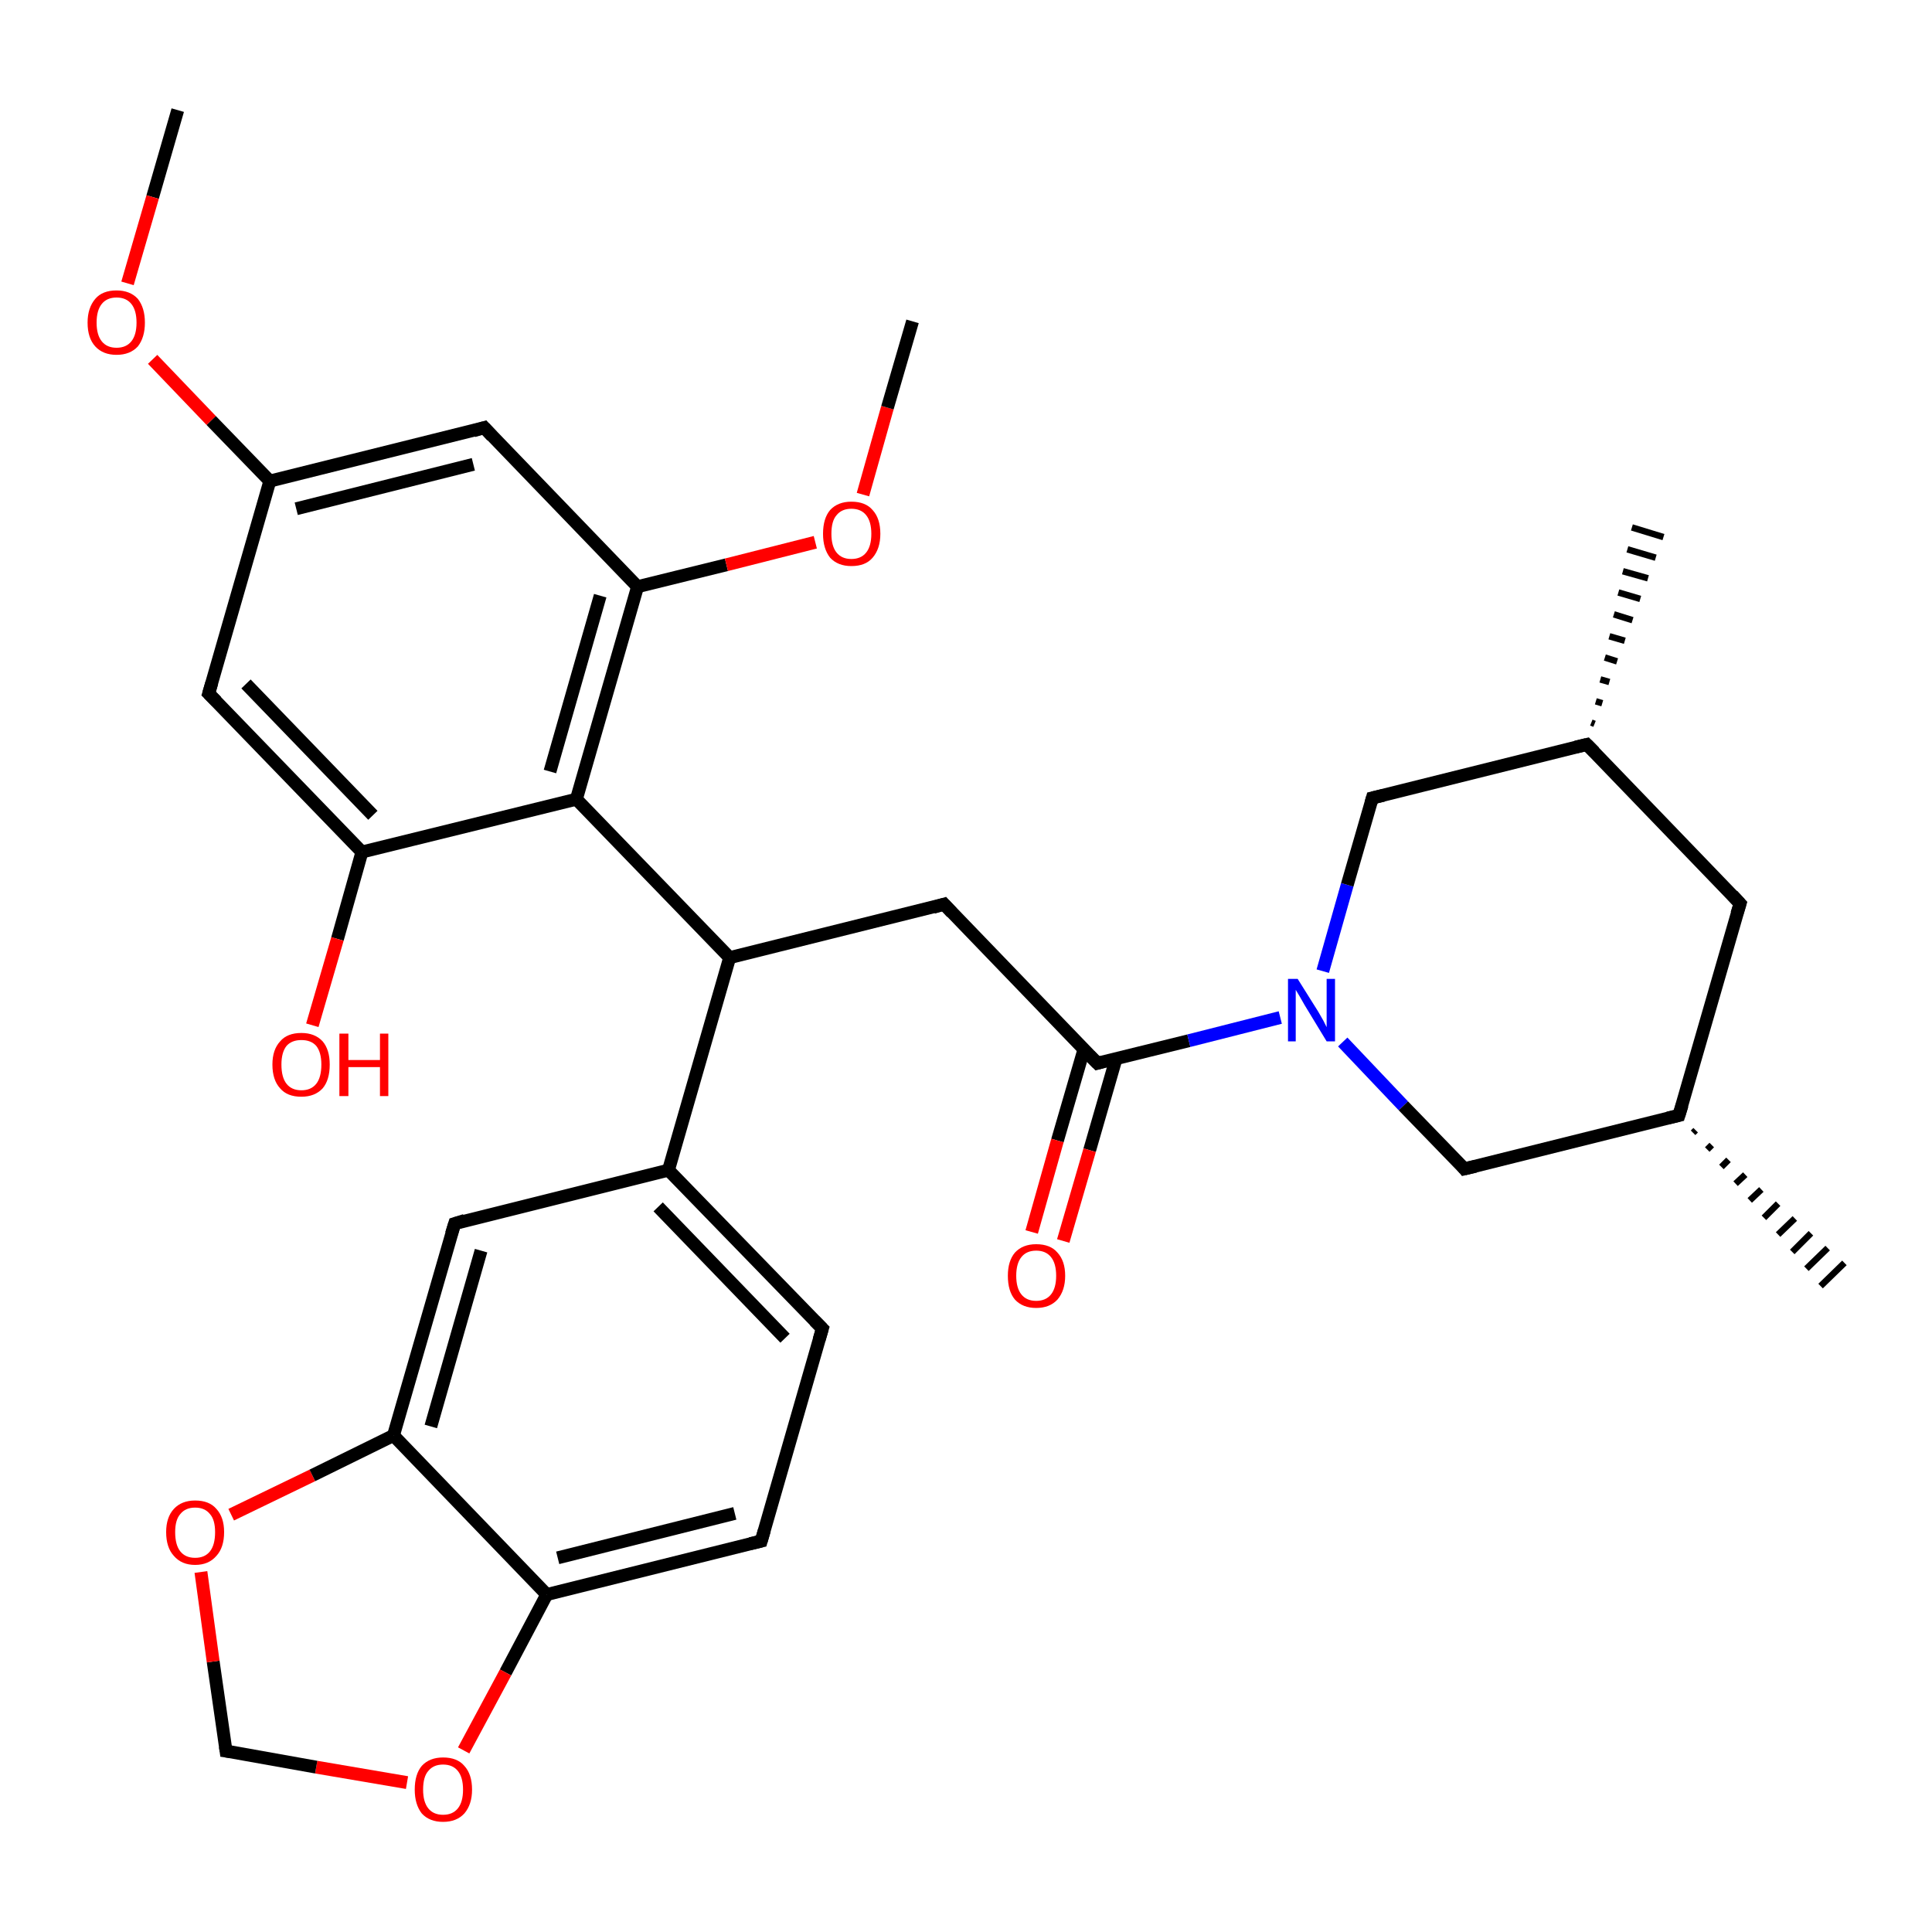 <?xml version='1.0' encoding='iso-8859-1'?>
<svg version='1.1' baseProfile='full'
              xmlns='http://www.w3.org/2000/svg'
                      xmlns:rdkit='http://www.rdkit.org/xml'
                      xmlns:xlink='http://www.w3.org/1999/xlink'
                  xml:space='preserve'
width='300px' height='300px' viewBox='0 0 300 300'>
<!-- END OF HEADER -->
<rect style='opacity:0;fill:#FFFFFF;stroke:none' width='900.0' height='300.0' x='0.0' y='0.0'> </rect>
<path class='bond-0 atom-0 atom-1' d='M 27.6,17.1 L 23.7,30.6' style='fill:none;fill-rule:evenodd;stroke:#000000;stroke-width:2.0px;stroke-linecap:butt;stroke-linejoin:miter;stroke-opacity:1' />
<path class='bond-0 atom-0 atom-1' d='M 23.7,30.6 L 19.8,44.0' style='fill:none;fill-rule:evenodd;stroke:#FF0000;stroke-width:2.0px;stroke-linecap:butt;stroke-linejoin:miter;stroke-opacity:1' />
<path class='bond-1 atom-1 atom-2' d='M 23.7,55.8 L 32.8,65.3' style='fill:none;fill-rule:evenodd;stroke:#FF0000;stroke-width:2.0px;stroke-linecap:butt;stroke-linejoin:miter;stroke-opacity:1' />
<path class='bond-1 atom-1 atom-2' d='M 32.8,65.3 L 41.9,74.7' style='fill:none;fill-rule:evenodd;stroke:#000000;stroke-width:2.0px;stroke-linecap:butt;stroke-linejoin:miter;stroke-opacity:1' />
<path class='bond-2 atom-2 atom-3' d='M 41.9,74.7 L 75.2,66.4' style='fill:none;fill-rule:evenodd;stroke:#000000;stroke-width:2.0px;stroke-linecap:butt;stroke-linejoin:miter;stroke-opacity:1' />
<path class='bond-2 atom-2 atom-3' d='M 46.0,79.0 L 73.5,72.1' style='fill:none;fill-rule:evenodd;stroke:#000000;stroke-width:2.0px;stroke-linecap:butt;stroke-linejoin:miter;stroke-opacity:1' />
<path class='bond-3 atom-3 atom-4' d='M 75.2,66.4 L 99.0,91.1' style='fill:none;fill-rule:evenodd;stroke:#000000;stroke-width:2.0px;stroke-linecap:butt;stroke-linejoin:miter;stroke-opacity:1' />
<path class='bond-4 atom-4 atom-5' d='M 99.0,91.1 L 112.8,87.7' style='fill:none;fill-rule:evenodd;stroke:#000000;stroke-width:2.0px;stroke-linecap:butt;stroke-linejoin:miter;stroke-opacity:1' />
<path class='bond-4 atom-4 atom-5' d='M 112.8,87.7 L 126.6,84.2' style='fill:none;fill-rule:evenodd;stroke:#FF0000;stroke-width:2.0px;stroke-linecap:butt;stroke-linejoin:miter;stroke-opacity:1' />
<path class='bond-5 atom-5 atom-6' d='M 134.0,76.8 L 137.8,63.3' style='fill:none;fill-rule:evenodd;stroke:#FF0000;stroke-width:2.0px;stroke-linecap:butt;stroke-linejoin:miter;stroke-opacity:1' />
<path class='bond-5 atom-5 atom-6' d='M 137.8,63.3 L 141.7,49.9' style='fill:none;fill-rule:evenodd;stroke:#000000;stroke-width:2.0px;stroke-linecap:butt;stroke-linejoin:miter;stroke-opacity:1' />
<path class='bond-6 atom-4 atom-7' d='M 99.0,91.1 L 89.5,124.1' style='fill:none;fill-rule:evenodd;stroke:#000000;stroke-width:2.0px;stroke-linecap:butt;stroke-linejoin:miter;stroke-opacity:1' />
<path class='bond-6 atom-4 atom-7' d='M 93.2,92.5 L 85.4,119.8' style='fill:none;fill-rule:evenodd;stroke:#000000;stroke-width:2.0px;stroke-linecap:butt;stroke-linejoin:miter;stroke-opacity:1' />
<path class='bond-7 atom-7 atom-8' d='M 89.5,124.1 L 56.2,132.3' style='fill:none;fill-rule:evenodd;stroke:#000000;stroke-width:2.0px;stroke-linecap:butt;stroke-linejoin:miter;stroke-opacity:1' />
<path class='bond-8 atom-8 atom-9' d='M 56.2,132.3 L 52.4,145.8' style='fill:none;fill-rule:evenodd;stroke:#000000;stroke-width:2.0px;stroke-linecap:butt;stroke-linejoin:miter;stroke-opacity:1' />
<path class='bond-8 atom-8 atom-9' d='M 52.4,145.8 L 48.5,159.2' style='fill:none;fill-rule:evenodd;stroke:#FF0000;stroke-width:2.0px;stroke-linecap:butt;stroke-linejoin:miter;stroke-opacity:1' />
<path class='bond-9 atom-8 atom-10' d='M 56.2,132.3 L 32.4,107.7' style='fill:none;fill-rule:evenodd;stroke:#000000;stroke-width:2.0px;stroke-linecap:butt;stroke-linejoin:miter;stroke-opacity:1' />
<path class='bond-9 atom-8 atom-10' d='M 57.9,126.6 L 38.2,106.2' style='fill:none;fill-rule:evenodd;stroke:#000000;stroke-width:2.0px;stroke-linecap:butt;stroke-linejoin:miter;stroke-opacity:1' />
<path class='bond-10 atom-7 atom-11' d='M 89.5,124.1 L 113.3,148.7' style='fill:none;fill-rule:evenodd;stroke:#000000;stroke-width:2.0px;stroke-linecap:butt;stroke-linejoin:miter;stroke-opacity:1' />
<path class='bond-11 atom-11 atom-12' d='M 113.3,148.7 L 103.8,181.7' style='fill:none;fill-rule:evenodd;stroke:#000000;stroke-width:2.0px;stroke-linecap:butt;stroke-linejoin:miter;stroke-opacity:1' />
<path class='bond-12 atom-12 atom-13' d='M 103.8,181.7 L 127.7,206.3' style='fill:none;fill-rule:evenodd;stroke:#000000;stroke-width:2.0px;stroke-linecap:butt;stroke-linejoin:miter;stroke-opacity:1' />
<path class='bond-12 atom-12 atom-13' d='M 102.2,187.4 L 121.9,207.8' style='fill:none;fill-rule:evenodd;stroke:#000000;stroke-width:2.0px;stroke-linecap:butt;stroke-linejoin:miter;stroke-opacity:1' />
<path class='bond-13 atom-13 atom-14' d='M 127.7,206.3 L 118.2,239.3' style='fill:none;fill-rule:evenodd;stroke:#000000;stroke-width:2.0px;stroke-linecap:butt;stroke-linejoin:miter;stroke-opacity:1' />
<path class='bond-14 atom-14 atom-15' d='M 118.2,239.3 L 84.9,247.6' style='fill:none;fill-rule:evenodd;stroke:#000000;stroke-width:2.0px;stroke-linecap:butt;stroke-linejoin:miter;stroke-opacity:1' />
<path class='bond-14 atom-14 atom-15' d='M 114.1,235.0 L 86.6,241.9' style='fill:none;fill-rule:evenodd;stroke:#000000;stroke-width:2.0px;stroke-linecap:butt;stroke-linejoin:miter;stroke-opacity:1' />
<path class='bond-15 atom-15 atom-16' d='M 84.9,247.6 L 78.5,259.7' style='fill:none;fill-rule:evenodd;stroke:#000000;stroke-width:2.0px;stroke-linecap:butt;stroke-linejoin:miter;stroke-opacity:1' />
<path class='bond-15 atom-15 atom-16' d='M 78.5,259.7 L 72.0,271.8' style='fill:none;fill-rule:evenodd;stroke:#FF0000;stroke-width:2.0px;stroke-linecap:butt;stroke-linejoin:miter;stroke-opacity:1' />
<path class='bond-16 atom-16 atom-17' d='M 63.2,276.8 L 49.1,274.4' style='fill:none;fill-rule:evenodd;stroke:#FF0000;stroke-width:2.0px;stroke-linecap:butt;stroke-linejoin:miter;stroke-opacity:1' />
<path class='bond-16 atom-16 atom-17' d='M 49.1,274.4 L 35.1,271.9' style='fill:none;fill-rule:evenodd;stroke:#000000;stroke-width:2.0px;stroke-linecap:butt;stroke-linejoin:miter;stroke-opacity:1' />
<path class='bond-17 atom-17 atom-18' d='M 35.1,271.9 L 33.1,258.0' style='fill:none;fill-rule:evenodd;stroke:#000000;stroke-width:2.0px;stroke-linecap:butt;stroke-linejoin:miter;stroke-opacity:1' />
<path class='bond-17 atom-17 atom-18' d='M 33.1,258.0 L 31.2,244.1' style='fill:none;fill-rule:evenodd;stroke:#FF0000;stroke-width:2.0px;stroke-linecap:butt;stroke-linejoin:miter;stroke-opacity:1' />
<path class='bond-18 atom-18 atom-19' d='M 35.9,235.2 L 48.5,229.1' style='fill:none;fill-rule:evenodd;stroke:#FF0000;stroke-width:2.0px;stroke-linecap:butt;stroke-linejoin:miter;stroke-opacity:1' />
<path class='bond-18 atom-18 atom-19' d='M 48.5,229.1 L 61.1,222.9' style='fill:none;fill-rule:evenodd;stroke:#000000;stroke-width:2.0px;stroke-linecap:butt;stroke-linejoin:miter;stroke-opacity:1' />
<path class='bond-19 atom-19 atom-20' d='M 61.1,222.9 L 70.6,190.0' style='fill:none;fill-rule:evenodd;stroke:#000000;stroke-width:2.0px;stroke-linecap:butt;stroke-linejoin:miter;stroke-opacity:1' />
<path class='bond-19 atom-19 atom-20' d='M 66.9,221.5 L 74.7,194.2' style='fill:none;fill-rule:evenodd;stroke:#000000;stroke-width:2.0px;stroke-linecap:butt;stroke-linejoin:miter;stroke-opacity:1' />
<path class='bond-20 atom-11 atom-21' d='M 113.3,148.7 L 146.6,140.4' style='fill:none;fill-rule:evenodd;stroke:#000000;stroke-width:2.0px;stroke-linecap:butt;stroke-linejoin:miter;stroke-opacity:1' />
<path class='bond-21 atom-21 atom-22' d='M 146.6,140.4 L 170.4,165.1' style='fill:none;fill-rule:evenodd;stroke:#000000;stroke-width:2.0px;stroke-linecap:butt;stroke-linejoin:miter;stroke-opacity:1' />
<path class='bond-22 atom-22 atom-23' d='M 170.4,165.1 L 184.6,161.6' style='fill:none;fill-rule:evenodd;stroke:#000000;stroke-width:2.0px;stroke-linecap:butt;stroke-linejoin:miter;stroke-opacity:1' />
<path class='bond-22 atom-22 atom-23' d='M 184.6,161.6 L 198.8,158.0' style='fill:none;fill-rule:evenodd;stroke:#0000FF;stroke-width:2.0px;stroke-linecap:butt;stroke-linejoin:miter;stroke-opacity:1' />
<path class='bond-23 atom-23 atom-24' d='M 205.4,150.8 L 209.2,137.4' style='fill:none;fill-rule:evenodd;stroke:#0000FF;stroke-width:2.0px;stroke-linecap:butt;stroke-linejoin:miter;stroke-opacity:1' />
<path class='bond-23 atom-23 atom-24' d='M 209.2,137.4 L 213.1,123.9' style='fill:none;fill-rule:evenodd;stroke:#000000;stroke-width:2.0px;stroke-linecap:butt;stroke-linejoin:miter;stroke-opacity:1' />
<path class='bond-24 atom-24 atom-25' d='M 213.1,123.9 L 246.4,115.6' style='fill:none;fill-rule:evenodd;stroke:#000000;stroke-width:2.0px;stroke-linecap:butt;stroke-linejoin:miter;stroke-opacity:1' />
<path class='bond-25 atom-25 atom-26' d='M 246.4,115.6 L 270.2,140.3' style='fill:none;fill-rule:evenodd;stroke:#000000;stroke-width:2.0px;stroke-linecap:butt;stroke-linejoin:miter;stroke-opacity:1' />
<path class='bond-26 atom-26 atom-27' d='M 270.2,140.3 L 260.7,173.2' style='fill:none;fill-rule:evenodd;stroke:#000000;stroke-width:2.0px;stroke-linecap:butt;stroke-linejoin:miter;stroke-opacity:1' />
<path class='bond-27 atom-27 atom-28' d='M 260.7,173.2 L 227.4,181.5' style='fill:none;fill-rule:evenodd;stroke:#000000;stroke-width:2.0px;stroke-linecap:butt;stroke-linejoin:miter;stroke-opacity:1' />
<path class='bond-28 atom-27 atom-29' d='M 263.3,175.5 L 262.9,175.9' style='fill:none;fill-rule:evenodd;stroke:#000000;stroke-width:1.0px;stroke-linecap:butt;stroke-linejoin:miter;stroke-opacity:1' />
<path class='bond-28 atom-27 atom-29' d='M 265.8,177.8 L 265.1,178.5' style='fill:none;fill-rule:evenodd;stroke:#000000;stroke-width:1.0px;stroke-linecap:butt;stroke-linejoin:miter;stroke-opacity:1' />
<path class='bond-28 atom-27 atom-29' d='M 268.4,180.1 L 267.3,181.2' style='fill:none;fill-rule:evenodd;stroke:#000000;stroke-width:1.0px;stroke-linecap:butt;stroke-linejoin:miter;stroke-opacity:1' />
<path class='bond-28 atom-27 atom-29' d='M 271.0,182.4 L 269.5,183.8' style='fill:none;fill-rule:evenodd;stroke:#000000;stroke-width:1.0px;stroke-linecap:butt;stroke-linejoin:miter;stroke-opacity:1' />
<path class='bond-28 atom-27 atom-29' d='M 273.5,184.7 L 271.7,186.4' style='fill:none;fill-rule:evenodd;stroke:#000000;stroke-width:1.0px;stroke-linecap:butt;stroke-linejoin:miter;stroke-opacity:1' />
<path class='bond-28 atom-27 atom-29' d='M 276.1,186.9 L 273.9,189.1' style='fill:none;fill-rule:evenodd;stroke:#000000;stroke-width:1.0px;stroke-linecap:butt;stroke-linejoin:miter;stroke-opacity:1' />
<path class='bond-28 atom-27 atom-29' d='M 278.7,189.2 L 276.1,191.7' style='fill:none;fill-rule:evenodd;stroke:#000000;stroke-width:1.0px;stroke-linecap:butt;stroke-linejoin:miter;stroke-opacity:1' />
<path class='bond-28 atom-27 atom-29' d='M 281.2,191.5 L 278.3,194.4' style='fill:none;fill-rule:evenodd;stroke:#000000;stroke-width:1.0px;stroke-linecap:butt;stroke-linejoin:miter;stroke-opacity:1' />
<path class='bond-28 atom-27 atom-29' d='M 283.8,193.8 L 280.5,197.0' style='fill:none;fill-rule:evenodd;stroke:#000000;stroke-width:1.0px;stroke-linecap:butt;stroke-linejoin:miter;stroke-opacity:1' />
<path class='bond-28 atom-27 atom-29' d='M 286.4,196.1 L 282.7,199.7' style='fill:none;fill-rule:evenodd;stroke:#000000;stroke-width:1.0px;stroke-linecap:butt;stroke-linejoin:miter;stroke-opacity:1' />
<path class='bond-29 atom-25 atom-30' d='M 247.1,112.2 L 247.6,112.4' style='fill:none;fill-rule:evenodd;stroke:#000000;stroke-width:1.0px;stroke-linecap:butt;stroke-linejoin:miter;stroke-opacity:1' />
<path class='bond-29 atom-25 atom-30' d='M 247.8,108.9 L 248.8,109.2' style='fill:none;fill-rule:evenodd;stroke:#000000;stroke-width:1.0px;stroke-linecap:butt;stroke-linejoin:miter;stroke-opacity:1' />
<path class='bond-29 atom-25 atom-30' d='M 248.5,105.5 L 249.9,105.9' style='fill:none;fill-rule:evenodd;stroke:#000000;stroke-width:1.0px;stroke-linecap:butt;stroke-linejoin:miter;stroke-opacity:1' />
<path class='bond-29 atom-25 atom-30' d='M 249.2,102.1 L 251.1,102.7' style='fill:none;fill-rule:evenodd;stroke:#000000;stroke-width:1.0px;stroke-linecap:butt;stroke-linejoin:miter;stroke-opacity:1' />
<path class='bond-29 atom-25 atom-30' d='M 249.9,98.8 L 252.3,99.5' style='fill:none;fill-rule:evenodd;stroke:#000000;stroke-width:1.0px;stroke-linecap:butt;stroke-linejoin:miter;stroke-opacity:1' />
<path class='bond-29 atom-25 atom-30' d='M 250.6,95.4 L 253.5,96.3' style='fill:none;fill-rule:evenodd;stroke:#000000;stroke-width:1.0px;stroke-linecap:butt;stroke-linejoin:miter;stroke-opacity:1' />
<path class='bond-29 atom-25 atom-30' d='M 251.3,92.0 L 254.7,93.0' style='fill:none;fill-rule:evenodd;stroke:#000000;stroke-width:1.0px;stroke-linecap:butt;stroke-linejoin:miter;stroke-opacity:1' />
<path class='bond-29 atom-25 atom-30' d='M 252.0,88.7 L 255.9,89.8' style='fill:none;fill-rule:evenodd;stroke:#000000;stroke-width:1.0px;stroke-linecap:butt;stroke-linejoin:miter;stroke-opacity:1' />
<path class='bond-29 atom-25 atom-30' d='M 252.7,85.3 L 257.1,86.6' style='fill:none;fill-rule:evenodd;stroke:#000000;stroke-width:1.0px;stroke-linecap:butt;stroke-linejoin:miter;stroke-opacity:1' />
<path class='bond-29 atom-25 atom-30' d='M 253.4,81.9 L 258.3,83.4' style='fill:none;fill-rule:evenodd;stroke:#000000;stroke-width:1.0px;stroke-linecap:butt;stroke-linejoin:miter;stroke-opacity:1' />
<path class='bond-30 atom-22 atom-31' d='M 168.3,163.0 L 164.2,177.1' style='fill:none;fill-rule:evenodd;stroke:#000000;stroke-width:2.0px;stroke-linecap:butt;stroke-linejoin:miter;stroke-opacity:1' />
<path class='bond-30 atom-22 atom-31' d='M 164.2,177.1 L 160.2,191.3' style='fill:none;fill-rule:evenodd;stroke:#FF0000;stroke-width:2.0px;stroke-linecap:butt;stroke-linejoin:miter;stroke-opacity:1' />
<path class='bond-30 atom-22 atom-31' d='M 173.3,164.4 L 169.2,178.6' style='fill:none;fill-rule:evenodd;stroke:#000000;stroke-width:2.0px;stroke-linecap:butt;stroke-linejoin:miter;stroke-opacity:1' />
<path class='bond-30 atom-22 atom-31' d='M 169.2,178.6 L 165.1,192.7' style='fill:none;fill-rule:evenodd;stroke:#FF0000;stroke-width:2.0px;stroke-linecap:butt;stroke-linejoin:miter;stroke-opacity:1' />
<path class='bond-31 atom-10 atom-2' d='M 32.4,107.7 L 41.9,74.7' style='fill:none;fill-rule:evenodd;stroke:#000000;stroke-width:2.0px;stroke-linecap:butt;stroke-linejoin:miter;stroke-opacity:1' />
<path class='bond-32 atom-20 atom-12' d='M 70.6,190.0 L 103.8,181.7' style='fill:none;fill-rule:evenodd;stroke:#000000;stroke-width:2.0px;stroke-linecap:butt;stroke-linejoin:miter;stroke-opacity:1' />
<path class='bond-33 atom-19 atom-15' d='M 61.1,222.9 L 84.9,247.6' style='fill:none;fill-rule:evenodd;stroke:#000000;stroke-width:2.0px;stroke-linecap:butt;stroke-linejoin:miter;stroke-opacity:1' />
<path class='bond-34 atom-28 atom-23' d='M 227.4,181.5 L 217.9,171.7' style='fill:none;fill-rule:evenodd;stroke:#000000;stroke-width:2.0px;stroke-linecap:butt;stroke-linejoin:miter;stroke-opacity:1' />
<path class='bond-34 atom-28 atom-23' d='M 217.9,171.7 L 208.5,161.8' style='fill:none;fill-rule:evenodd;stroke:#0000FF;stroke-width:2.0px;stroke-linecap:butt;stroke-linejoin:miter;stroke-opacity:1' />
<path d='M 73.5,66.9 L 75.2,66.4 L 76.4,67.7' style='fill:none;stroke:#000000;stroke-width:2.0px;stroke-linecap:butt;stroke-linejoin:miter;stroke-opacity:1;' />
<path d='M 33.6,108.9 L 32.4,107.7 L 32.9,106.0' style='fill:none;stroke:#000000;stroke-width:2.0px;stroke-linecap:butt;stroke-linejoin:miter;stroke-opacity:1;' />
<path d='M 126.5,205.1 L 127.7,206.3 L 127.2,208.0' style='fill:none;stroke:#000000;stroke-width:2.0px;stroke-linecap:butt;stroke-linejoin:miter;stroke-opacity:1;' />
<path d='M 118.7,237.6 L 118.2,239.3 L 116.5,239.7' style='fill:none;stroke:#000000;stroke-width:2.0px;stroke-linecap:butt;stroke-linejoin:miter;stroke-opacity:1;' />
<path d='M 35.8,272.0 L 35.1,271.9 L 35.0,271.2' style='fill:none;stroke:#000000;stroke-width:2.0px;stroke-linecap:butt;stroke-linejoin:miter;stroke-opacity:1;' />
<path d='M 70.1,191.6 L 70.6,190.0 L 72.2,189.5' style='fill:none;stroke:#000000;stroke-width:2.0px;stroke-linecap:butt;stroke-linejoin:miter;stroke-opacity:1;' />
<path d='M 144.9,140.9 L 146.6,140.4 L 147.8,141.7' style='fill:none;stroke:#000000;stroke-width:2.0px;stroke-linecap:butt;stroke-linejoin:miter;stroke-opacity:1;' />
<path d='M 169.2,163.9 L 170.4,165.1 L 171.1,164.9' style='fill:none;stroke:#000000;stroke-width:2.0px;stroke-linecap:butt;stroke-linejoin:miter;stroke-opacity:1;' />
<path d='M 212.9,124.6 L 213.1,123.9 L 214.8,123.5' style='fill:none;stroke:#000000;stroke-width:2.0px;stroke-linecap:butt;stroke-linejoin:miter;stroke-opacity:1;' />
<path d='M 244.7,116.0 L 246.4,115.6 L 247.6,116.8' style='fill:none;stroke:#000000;stroke-width:2.0px;stroke-linecap:butt;stroke-linejoin:miter;stroke-opacity:1;' />
<path d='M 269.0,139.0 L 270.2,140.3 L 269.7,141.9' style='fill:none;stroke:#000000;stroke-width:2.0px;stroke-linecap:butt;stroke-linejoin:miter;stroke-opacity:1;' />
<path d='M 261.2,171.6 L 260.7,173.2 L 259.0,173.6' style='fill:none;stroke:#000000;stroke-width:2.0px;stroke-linecap:butt;stroke-linejoin:miter;stroke-opacity:1;' />
<path d='M 229.1,181.1 L 227.4,181.5 L 227.0,181.0' style='fill:none;stroke:#000000;stroke-width:2.0px;stroke-linecap:butt;stroke-linejoin:miter;stroke-opacity:1;' />
<path class='atom-1' d='M 13.6 50.1
Q 13.6 47.8, 14.8 46.4
Q 15.9 45.1, 18.1 45.1
Q 20.2 45.1, 21.4 46.4
Q 22.5 47.8, 22.5 50.1
Q 22.5 52.4, 21.4 53.8
Q 20.2 55.1, 18.1 55.1
Q 16.0 55.1, 14.8 53.8
Q 13.6 52.5, 13.6 50.1
M 18.1 54.0
Q 19.6 54.0, 20.4 53.0
Q 21.2 52.0, 21.2 50.1
Q 21.2 48.2, 20.4 47.2
Q 19.6 46.2, 18.1 46.2
Q 16.6 46.2, 15.8 47.2
Q 15.0 48.2, 15.0 50.1
Q 15.0 52.0, 15.8 53.0
Q 16.6 54.0, 18.1 54.0
' fill='#FF0000'/>
<path class='atom-5' d='M 127.8 82.9
Q 127.8 80.5, 128.9 79.2
Q 130.1 77.9, 132.2 77.9
Q 134.4 77.9, 135.5 79.2
Q 136.7 80.5, 136.7 82.9
Q 136.7 85.2, 135.5 86.6
Q 134.4 87.9, 132.2 87.9
Q 130.1 87.9, 128.9 86.6
Q 127.8 85.2, 127.8 82.9
M 132.2 86.8
Q 133.7 86.8, 134.5 85.8
Q 135.3 84.8, 135.3 82.9
Q 135.3 81.0, 134.5 80.0
Q 133.7 79.0, 132.2 79.0
Q 130.7 79.0, 129.9 80.0
Q 129.1 80.9, 129.1 82.9
Q 129.1 84.8, 129.9 85.8
Q 130.7 86.8, 132.2 86.8
' fill='#FF0000'/>
<path class='atom-9' d='M 42.3 165.3
Q 42.3 163.0, 43.5 161.7
Q 44.6 160.4, 46.8 160.4
Q 48.9 160.4, 50.1 161.7
Q 51.2 163.0, 51.2 165.3
Q 51.2 167.7, 50.1 169.0
Q 48.9 170.3, 46.8 170.3
Q 44.6 170.3, 43.5 169.0
Q 42.3 167.7, 42.3 165.3
M 46.8 169.3
Q 48.3 169.3, 49.1 168.3
Q 49.9 167.3, 49.9 165.3
Q 49.9 163.4, 49.1 162.4
Q 48.3 161.5, 46.8 161.5
Q 45.3 161.5, 44.5 162.4
Q 43.7 163.4, 43.7 165.3
Q 43.7 167.3, 44.5 168.3
Q 45.3 169.3, 46.8 169.3
' fill='#FF0000'/>
<path class='atom-9' d='M 52.7 160.5
L 54.1 160.5
L 54.1 164.6
L 59.0 164.6
L 59.0 160.5
L 60.3 160.5
L 60.3 170.2
L 59.0 170.2
L 59.0 165.7
L 54.1 165.7
L 54.1 170.2
L 52.7 170.2
L 52.7 160.5
' fill='#FF0000'/>
<path class='atom-16' d='M 64.4 277.9
Q 64.4 275.5, 65.5 274.2
Q 66.7 272.9, 68.8 272.9
Q 71.0 272.9, 72.1 274.2
Q 73.3 275.5, 73.3 277.9
Q 73.3 280.2, 72.1 281.6
Q 70.9 282.9, 68.8 282.9
Q 66.7 282.9, 65.5 281.6
Q 64.4 280.2, 64.4 277.9
M 68.8 281.8
Q 70.3 281.8, 71.1 280.8
Q 71.9 279.8, 71.9 277.9
Q 71.9 276.0, 71.1 275.0
Q 70.3 274.0, 68.8 274.0
Q 67.3 274.0, 66.5 275.0
Q 65.7 275.9, 65.7 277.9
Q 65.7 279.8, 66.5 280.8
Q 67.3 281.8, 68.8 281.8
' fill='#FF0000'/>
<path class='atom-18' d='M 25.8 237.9
Q 25.8 235.6, 27.0 234.3
Q 28.2 233.0, 30.3 233.0
Q 32.5 233.0, 33.6 234.3
Q 34.8 235.6, 34.8 237.9
Q 34.8 240.3, 33.6 241.6
Q 32.4 243.0, 30.3 243.0
Q 28.2 243.0, 27.0 241.6
Q 25.8 240.3, 25.8 237.9
M 30.3 241.9
Q 31.8 241.9, 32.6 240.9
Q 33.4 239.9, 33.4 237.9
Q 33.4 236.0, 32.6 235.1
Q 31.8 234.1, 30.3 234.1
Q 28.8 234.1, 28.0 235.1
Q 27.2 236.0, 27.2 237.9
Q 27.2 239.9, 28.0 240.9
Q 28.8 241.9, 30.3 241.9
' fill='#FF0000'/>
<path class='atom-23' d='M 201.5 152.0
L 204.7 157.1
Q 205.0 157.6, 205.5 158.5
Q 206.0 159.5, 206.0 159.5
L 206.0 152.0
L 207.3 152.0
L 207.3 161.7
L 206.0 161.7
L 202.6 156.1
Q 202.2 155.4, 201.8 154.7
Q 201.3 153.9, 201.2 153.7
L 201.2 161.7
L 200.0 161.7
L 200.0 152.0
L 201.5 152.0
' fill='#0000FF'/>
<path class='atom-31' d='M 156.5 198.1
Q 156.5 195.8, 157.6 194.5
Q 158.8 193.2, 160.9 193.2
Q 163.1 193.2, 164.2 194.5
Q 165.4 195.8, 165.4 198.1
Q 165.4 200.4, 164.2 201.8
Q 163.0 203.1, 160.9 203.1
Q 158.8 203.1, 157.6 201.8
Q 156.5 200.5, 156.5 198.1
M 160.9 202.0
Q 162.4 202.0, 163.2 201.0
Q 164.0 200.0, 164.0 198.1
Q 164.0 196.2, 163.2 195.2
Q 162.4 194.2, 160.9 194.2
Q 159.4 194.2, 158.6 195.2
Q 157.8 196.2, 157.8 198.1
Q 157.8 200.0, 158.6 201.0
Q 159.4 202.0, 160.9 202.0
' fill='#FF0000'/>
</svg>
